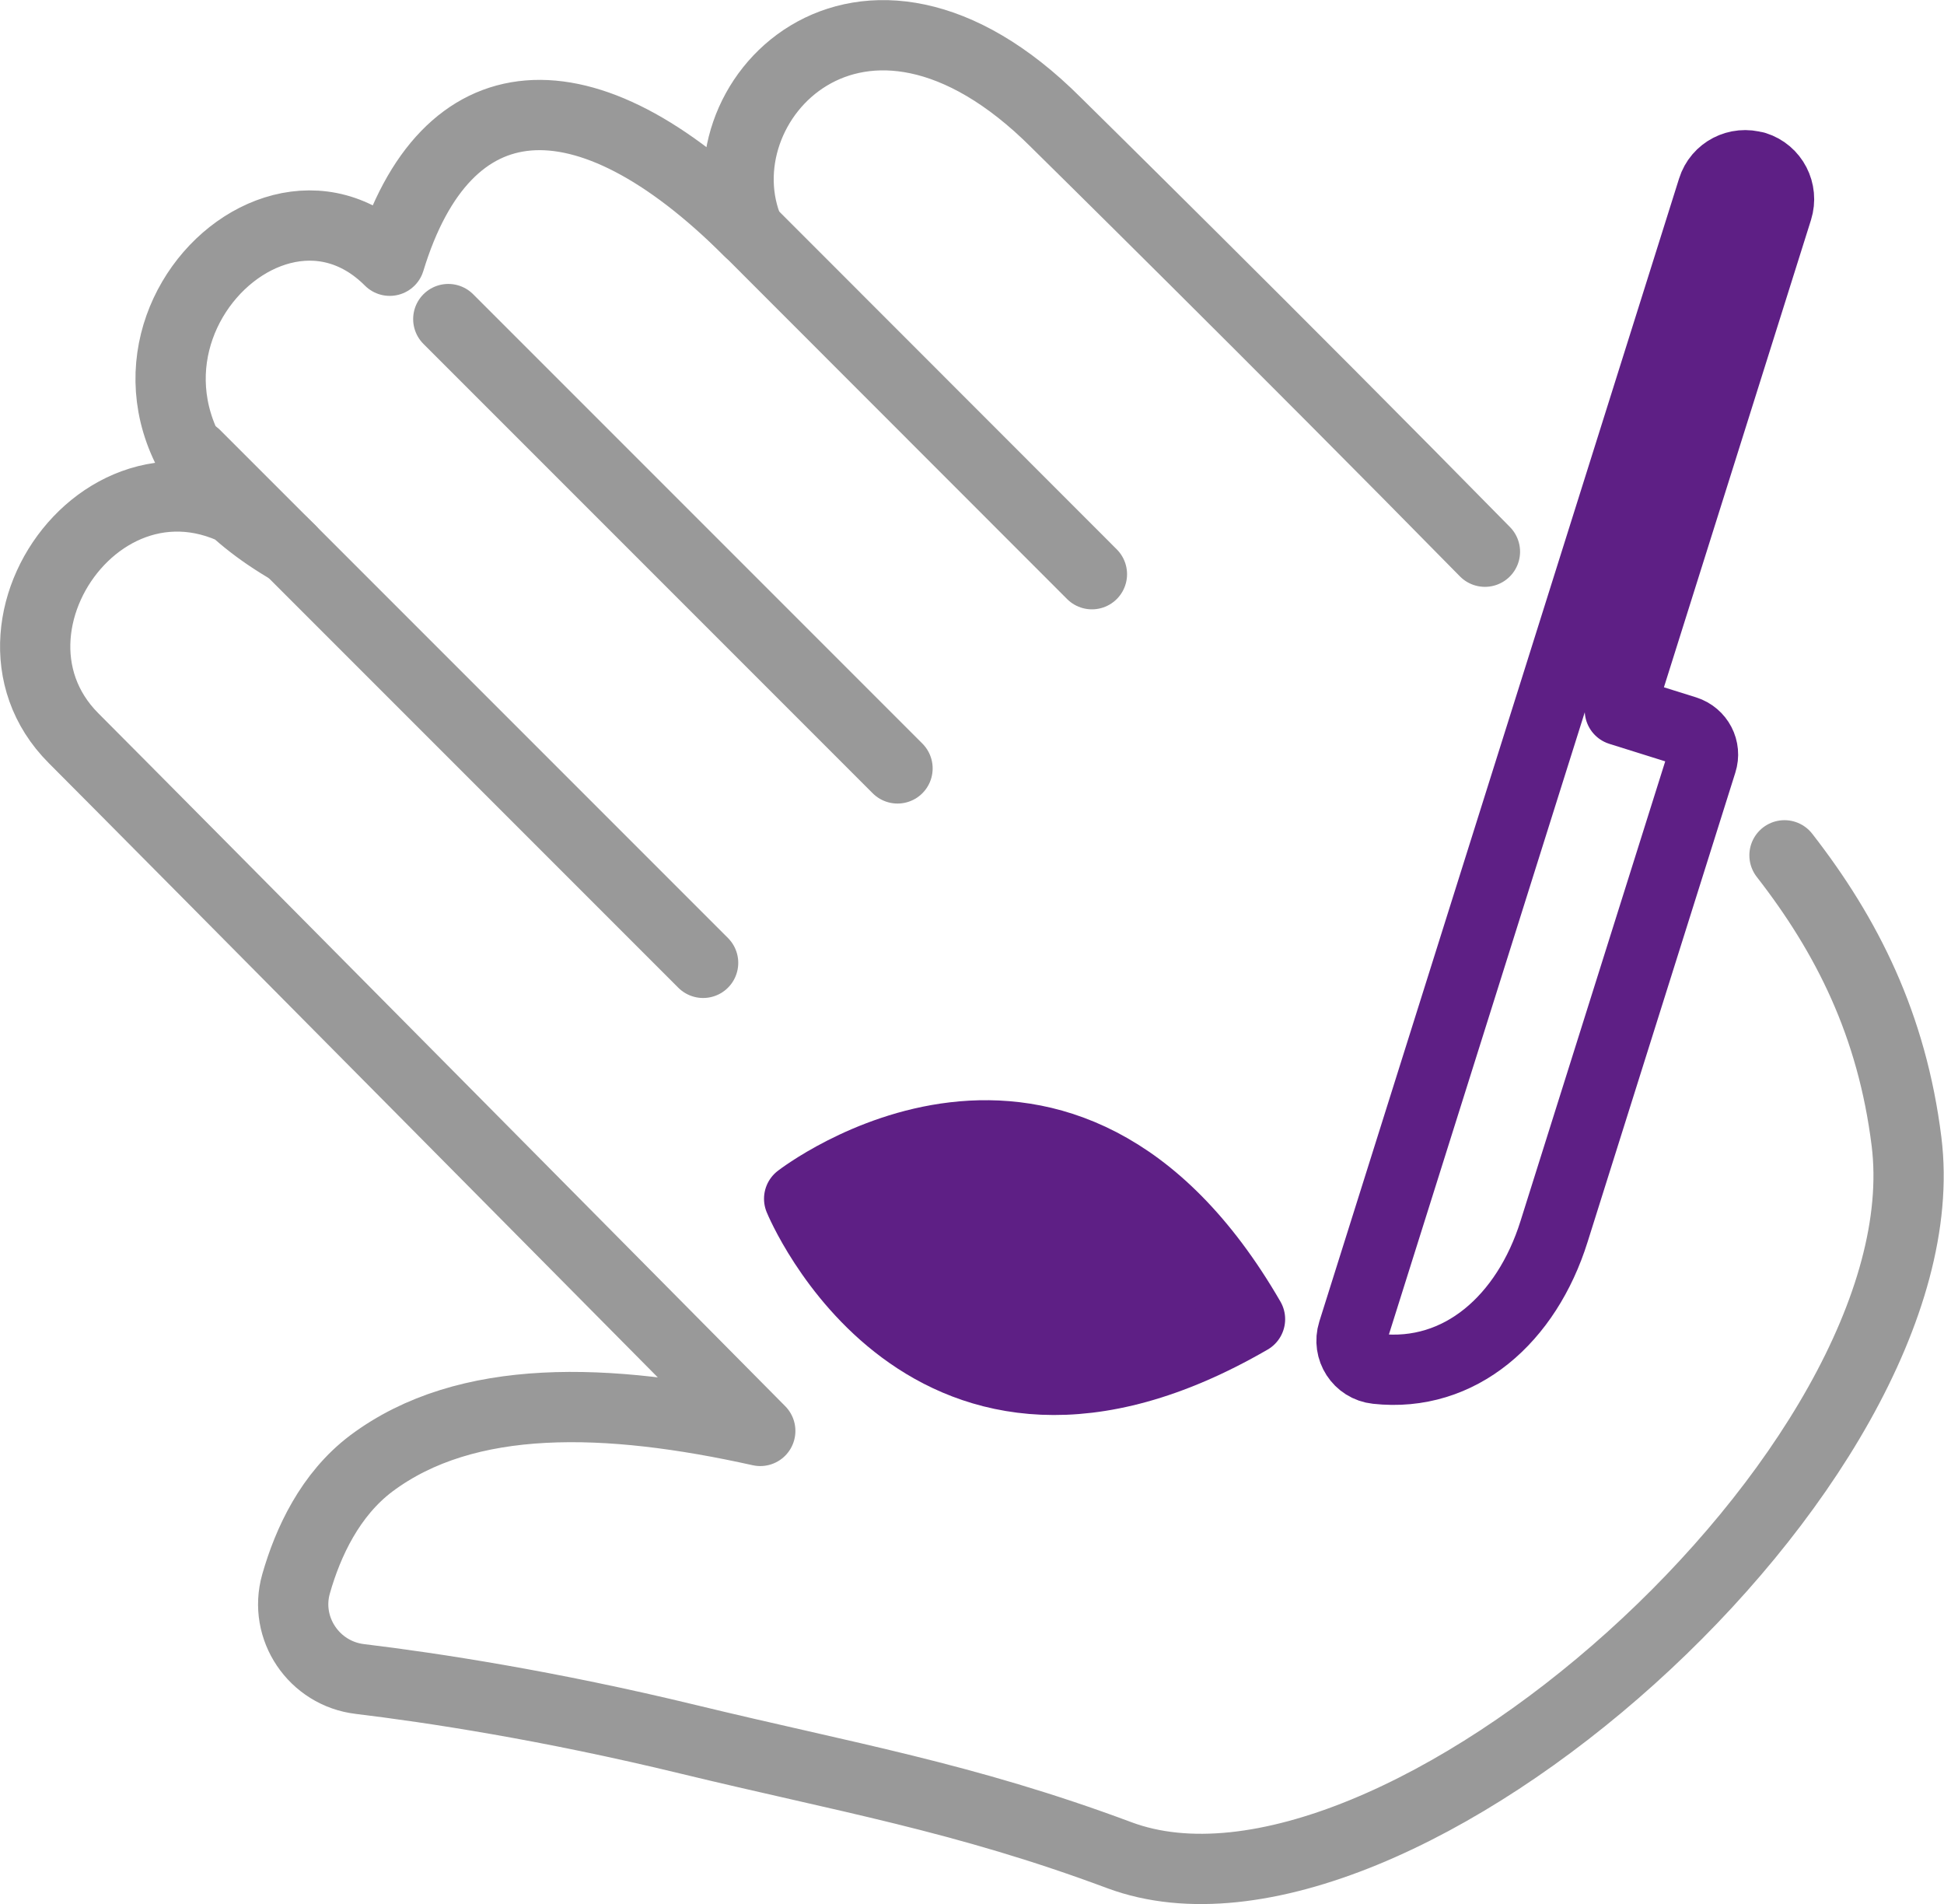 <?xml version="1.0" encoding="UTF-8"?>
<svg id="Layer_2" data-name="Layer 2" xmlns="http://www.w3.org/2000/svg" viewBox="0 0 83 81.29">
  <defs>
    <style>
      .cls-1, .cls-2 {
        fill: none;
      }

      .cls-1, .cls-2, .cls-3 {
        stroke-linecap: round;
        stroke-linejoin: round;
        stroke-width: 3px;
      }

      .cls-1, .cls-3 {
        stroke: #5e1f85;
      }

      .cls-2 {
        stroke: #999;
      }

      .cls-3 {
        fill: #5e1f85;
      }
    </style>
  </defs>
  <g id="_レイアウト" data-name="レイアウト">
    <g>
      <path class="cls-1" d="M74.95,7.12c-.77-.24-1.59.18-1.83.95l-6.73,21.38-1.21,3.84-7.42,23.57c-.23.73.26,1.49,1.02,1.57,3.56.39,6.4-2.13,7.57-5.86l6.31-20.04c.18-.56-.13-1.15-.69-1.33l-2.81-.88,6.73-21.38c.24-.77-.18-1.59-.95-1.83h0Z"/>
      <g>
        <path class="cls-2" d="M63.4,23.55c-8.74-8.9-18.31-18.32-18.31-18.32-8.36-8.36-15.45-.8-13.1,4.65-7.05-7.05-12.97-6.57-15.35,1.25-5.63-5.63-15.41,5.91-4.24,12.35-6.71-6.71-14.3,2.98-9.26,8.03,3.09,3.09,29.32,29.57,29.32,29.57-6.52-1.45-12.55-1.65-16.61,1.39-1.75,1.32-2.7,3.35-3.21,5.14-.54,1.9.77,3.83,2.73,4.06,3.06.37,8.02,1.12,14.04,2.58,6.64,1.61,11.73,2.46,18.38,4.94,11.73,4.37,35.32-16.66,33.61-30.46-.62-4.98-2.54-8.79-5.21-12.22"/>
        <line class="cls-2" x1="8.34" y1="19.42" x2="30.02" y2="41.1"/>
        <line class="cls-2" x1="19.14" y1="13.62" x2="38.32" y2="32.8"/>
        <line class="cls-2" x1="30.61" y1="8.49" x2="46.62" y2="24.51"/>
      </g>
      <path class="cls-3" d="M53.37,56.31c-8.02-13.86-19.25-5.14-19.25-5.14,0,0,5.4,13.16,19.25,5.14Z"/>
    </g>
  </g>
</svg>
